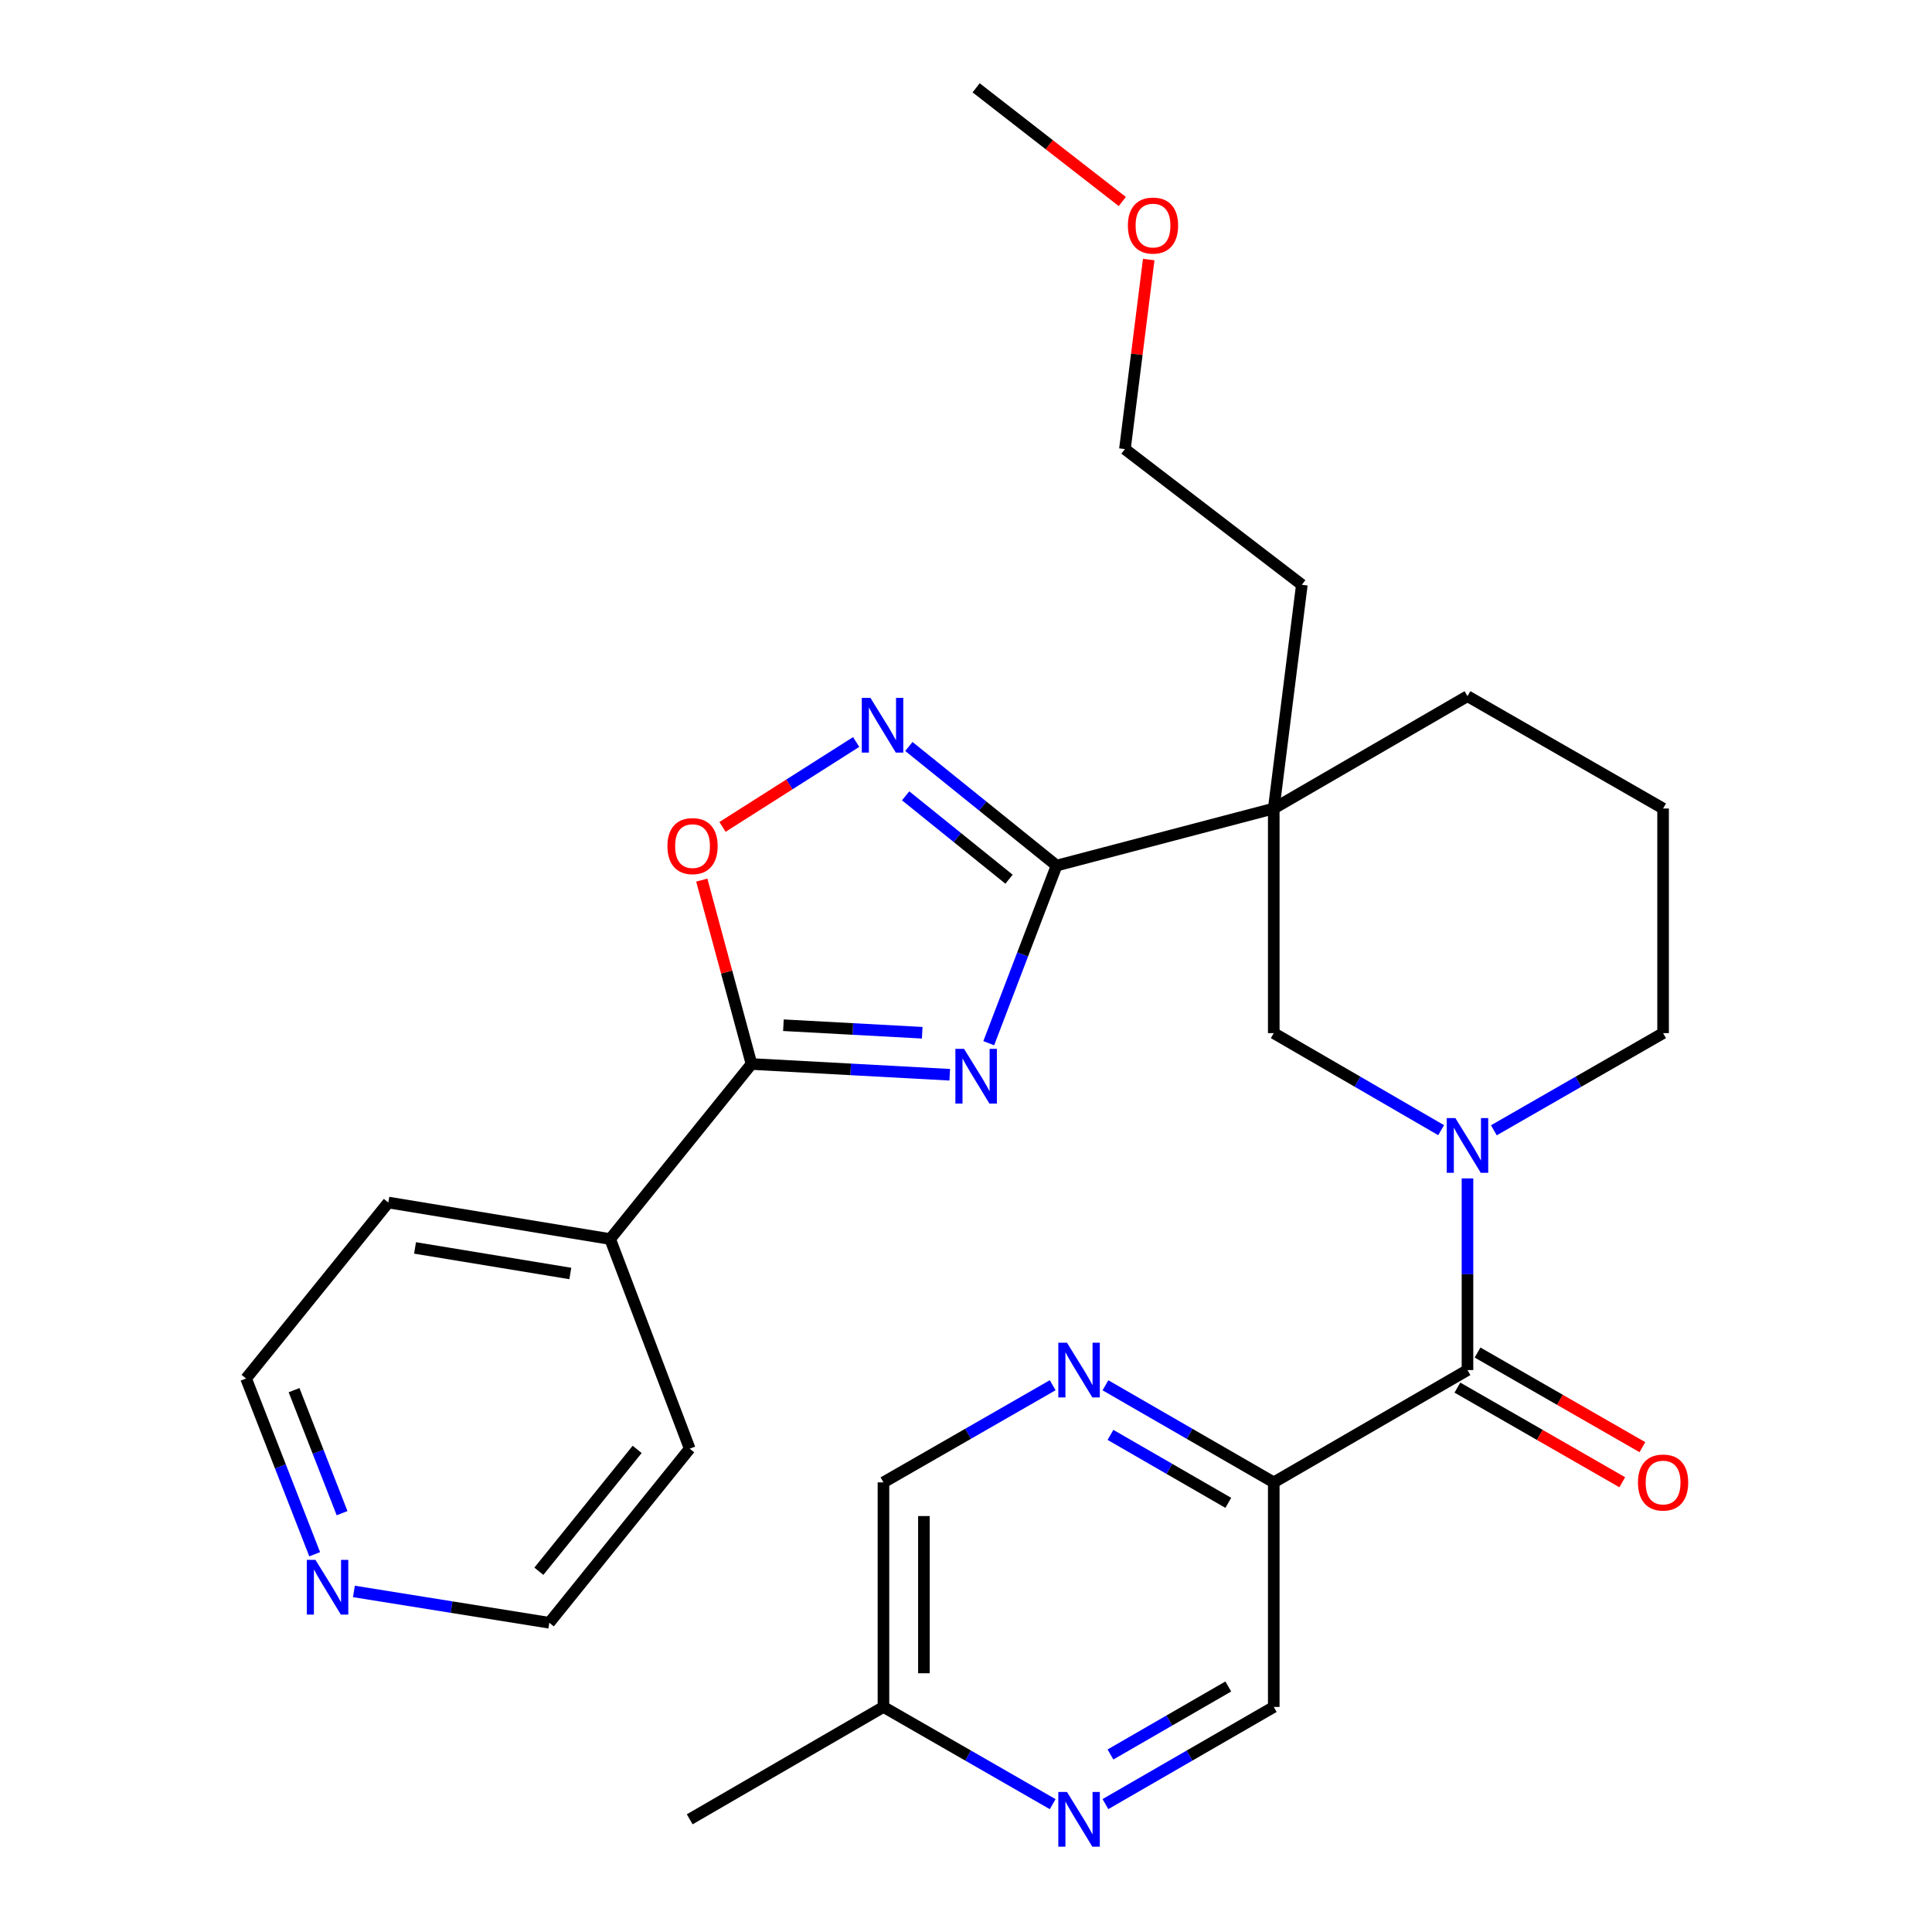 <?xml version='1.0' encoding='iso-8859-1'?>
<svg version='1.1' baseProfile='full'
              xmlns='http://www.w3.org/2000/svg'
                      xmlns:rdkit='http://www.rdkit.org/xml'
                      xmlns:xlink='http://www.w3.org/1999/xlink'
                  xml:space='preserve'
width='1000px' height='1000px' viewBox='0 0 1000 1000'>
<!-- END OF HEADER -->
<rect style='opacity:1.0;fill:#FFFFFF;stroke:none' width='1000' height='1000' x='0' y='0'> </rect>
<path class='bond-0' d='M 511.77,539.953 L 529.324,493.989' style='fill:none;fill-rule:evenodd;stroke:#0000FF;stroke-width:6px;stroke-linecap:butt;stroke-linejoin:miter;stroke-opacity:1' />
<path class='bond-0' d='M 529.324,493.989 L 546.879,448.025' style='fill:none;fill-rule:evenodd;stroke:#000000;stroke-width:6px;stroke-linecap:butt;stroke-linejoin:miter;stroke-opacity:1' />
<path class='bond-2' d='M 491.596,556.29 L 440.284,553.508' style='fill:none;fill-rule:evenodd;stroke:#0000FF;stroke-width:6px;stroke-linecap:butt;stroke-linejoin:miter;stroke-opacity:1' />
<path class='bond-2' d='M 440.284,553.508 L 388.971,550.726' style='fill:none;fill-rule:evenodd;stroke:#000000;stroke-width:6px;stroke-linecap:butt;stroke-linejoin:miter;stroke-opacity:1' />
<path class='bond-2' d='M 477.336,534.548 L 441.417,532.601' style='fill:none;fill-rule:evenodd;stroke:#0000FF;stroke-width:6px;stroke-linecap:butt;stroke-linejoin:miter;stroke-opacity:1' />
<path class='bond-2' d='M 441.417,532.601 L 405.499,530.653' style='fill:none;fill-rule:evenodd;stroke:#000000;stroke-width:6px;stroke-linecap:butt;stroke-linejoin:miter;stroke-opacity:1' />
<path class='bond-1' d='M 546.879,448.025 L 659.294,418.479' style='fill:none;fill-rule:evenodd;stroke:#000000;stroke-width:6px;stroke-linecap:butt;stroke-linejoin:miter;stroke-opacity:1' />
<path class='bond-4' d='M 546.879,448.025 L 508.656,417.2' style='fill:none;fill-rule:evenodd;stroke:#000000;stroke-width:6px;stroke-linecap:butt;stroke-linejoin:miter;stroke-opacity:1' />
<path class='bond-4' d='M 508.656,417.2 L 470.432,386.375' style='fill:none;fill-rule:evenodd;stroke:#0000FF;stroke-width:6px;stroke-linecap:butt;stroke-linejoin:miter;stroke-opacity:1' />
<path class='bond-4' d='M 522.269,455.076 L 495.512,433.498' style='fill:none;fill-rule:evenodd;stroke:#000000;stroke-width:6px;stroke-linecap:butt;stroke-linejoin:miter;stroke-opacity:1' />
<path class='bond-4' d='M 495.512,433.498 L 468.755,411.921' style='fill:none;fill-rule:evenodd;stroke:#0000FF;stroke-width:6px;stroke-linecap:butt;stroke-linejoin:miter;stroke-opacity:1' />
<path class='bond-8' d='M 659.294,418.479 L 659.294,534.743' style='fill:none;fill-rule:evenodd;stroke:#000000;stroke-width:6px;stroke-linecap:butt;stroke-linejoin:miter;stroke-opacity:1' />
<path class='bond-18' d='M 659.294,418.479 L 759.564,360.34' style='fill:none;fill-rule:evenodd;stroke:#000000;stroke-width:6px;stroke-linecap:butt;stroke-linejoin:miter;stroke-opacity:1' />
<path class='bond-19' d='M 659.294,418.479 L 673.834,302.679' style='fill:none;fill-rule:evenodd;stroke:#000000;stroke-width:6px;stroke-linecap:butt;stroke-linejoin:miter;stroke-opacity:1' />
<path class='bond-6' d='M 388.971,550.726 L 376.106,503.133' style='fill:none;fill-rule:evenodd;stroke:#000000;stroke-width:6px;stroke-linecap:butt;stroke-linejoin:miter;stroke-opacity:1' />
<path class='bond-6' d='M 376.106,503.133 L 363.24,455.541' style='fill:none;fill-rule:evenodd;stroke:#FF0000;stroke-width:6px;stroke-linecap:butt;stroke-linejoin:miter;stroke-opacity:1' />
<path class='bond-13' d='M 388.971,550.726 L 315.816,641.33' style='fill:none;fill-rule:evenodd;stroke:#000000;stroke-width:6px;stroke-linecap:butt;stroke-linejoin:miter;stroke-opacity:1' />
<path class='bond-3' d='M 745.926,584.974 L 702.61,559.859' style='fill:none;fill-rule:evenodd;stroke:#0000FF;stroke-width:6px;stroke-linecap:butt;stroke-linejoin:miter;stroke-opacity:1' />
<path class='bond-3' d='M 702.61,559.859 L 659.294,534.743' style='fill:none;fill-rule:evenodd;stroke:#000000;stroke-width:6px;stroke-linecap:butt;stroke-linejoin:miter;stroke-opacity:1' />
<path class='bond-5' d='M 759.564,609.948 L 759.564,659.547' style='fill:none;fill-rule:evenodd;stroke:#0000FF;stroke-width:6px;stroke-linecap:butt;stroke-linejoin:miter;stroke-opacity:1' />
<path class='bond-5' d='M 759.564,659.547 L 759.564,709.146' style='fill:none;fill-rule:evenodd;stroke:#000000;stroke-width:6px;stroke-linecap:butt;stroke-linejoin:miter;stroke-opacity:1' />
<path class='bond-31' d='M 773.223,585.038 L 817.017,559.891' style='fill:none;fill-rule:evenodd;stroke:#0000FF;stroke-width:6px;stroke-linecap:butt;stroke-linejoin:miter;stroke-opacity:1' />
<path class='bond-31' d='M 817.017,559.891 L 860.811,534.743' style='fill:none;fill-rule:evenodd;stroke:#000000;stroke-width:6px;stroke-linecap:butt;stroke-linejoin:miter;stroke-opacity:1' />
<path class='bond-29' d='M 443.146,384.055 L 408.557,406.03' style='fill:none;fill-rule:evenodd;stroke:#0000FF;stroke-width:6px;stroke-linecap:butt;stroke-linejoin:miter;stroke-opacity:1' />
<path class='bond-29' d='M 408.557,406.03 L 373.968,428.005' style='fill:none;fill-rule:evenodd;stroke:#FF0000;stroke-width:6px;stroke-linecap:butt;stroke-linejoin:miter;stroke-opacity:1' />
<path class='bond-7' d='M 759.564,709.146 L 659.294,767.272' style='fill:none;fill-rule:evenodd;stroke:#000000;stroke-width:6px;stroke-linecap:butt;stroke-linejoin:miter;stroke-opacity:1' />
<path class='bond-12' d='M 754.352,718.225 L 797.016,742.719' style='fill:none;fill-rule:evenodd;stroke:#000000;stroke-width:6px;stroke-linecap:butt;stroke-linejoin:miter;stroke-opacity:1' />
<path class='bond-12' d='M 797.016,742.719 L 839.68,767.213' style='fill:none;fill-rule:evenodd;stroke:#FF0000;stroke-width:6px;stroke-linecap:butt;stroke-linejoin:miter;stroke-opacity:1' />
<path class='bond-12' d='M 764.776,700.067 L 807.441,724.561' style='fill:none;fill-rule:evenodd;stroke:#000000;stroke-width:6px;stroke-linecap:butt;stroke-linejoin:miter;stroke-opacity:1' />
<path class='bond-12' d='M 807.441,724.561 L 850.105,749.054' style='fill:none;fill-rule:evenodd;stroke:#FF0000;stroke-width:6px;stroke-linecap:butt;stroke-linejoin:miter;stroke-opacity:1' />
<path class='bond-9' d='M 659.294,767.272 L 615.733,742.146' style='fill:none;fill-rule:evenodd;stroke:#000000;stroke-width:6px;stroke-linecap:butt;stroke-linejoin:miter;stroke-opacity:1' />
<path class='bond-9' d='M 615.733,742.146 L 572.172,717.019' style='fill:none;fill-rule:evenodd;stroke:#0000FF;stroke-width:6px;stroke-linecap:butt;stroke-linejoin:miter;stroke-opacity:1' />
<path class='bond-9' d='M 635.764,777.871 L 605.271,760.283' style='fill:none;fill-rule:evenodd;stroke:#000000;stroke-width:6px;stroke-linecap:butt;stroke-linejoin:miter;stroke-opacity:1' />
<path class='bond-9' d='M 605.271,760.283 L 574.778,742.694' style='fill:none;fill-rule:evenodd;stroke:#0000FF;stroke-width:6px;stroke-linecap:butt;stroke-linejoin:miter;stroke-opacity:1' />
<path class='bond-11' d='M 659.294,767.272 L 659.294,883.514' style='fill:none;fill-rule:evenodd;stroke:#000000;stroke-width:6px;stroke-linecap:butt;stroke-linejoin:miter;stroke-opacity:1' />
<path class='bond-15' d='M 544.865,716.987 L 501.07,742.13' style='fill:none;fill-rule:evenodd;stroke:#0000FF;stroke-width:6px;stroke-linecap:butt;stroke-linejoin:miter;stroke-opacity:1' />
<path class='bond-15' d='M 501.07,742.13 L 457.276,767.272' style='fill:none;fill-rule:evenodd;stroke:#000000;stroke-width:6px;stroke-linecap:butt;stroke-linejoin:miter;stroke-opacity:1' />
<path class='bond-10' d='M 572.172,933.798 L 615.733,908.656' style='fill:none;fill-rule:evenodd;stroke:#0000FF;stroke-width:6px;stroke-linecap:butt;stroke-linejoin:miter;stroke-opacity:1' />
<path class='bond-10' d='M 615.733,908.656 L 659.294,883.514' style='fill:none;fill-rule:evenodd;stroke:#000000;stroke-width:6px;stroke-linecap:butt;stroke-linejoin:miter;stroke-opacity:1' />
<path class='bond-10' d='M 574.774,908.121 L 605.266,890.521' style='fill:none;fill-rule:evenodd;stroke:#0000FF;stroke-width:6px;stroke-linecap:butt;stroke-linejoin:miter;stroke-opacity:1' />
<path class='bond-10' d='M 605.266,890.521 L 635.759,872.922' style='fill:none;fill-rule:evenodd;stroke:#000000;stroke-width:6px;stroke-linecap:butt;stroke-linejoin:miter;stroke-opacity:1' />
<path class='bond-16' d='M 544.864,933.829 L 501.07,908.671' style='fill:none;fill-rule:evenodd;stroke:#0000FF;stroke-width:6px;stroke-linecap:butt;stroke-linejoin:miter;stroke-opacity:1' />
<path class='bond-16' d='M 501.07,908.671 L 457.276,883.514' style='fill:none;fill-rule:evenodd;stroke:#000000;stroke-width:6px;stroke-linecap:butt;stroke-linejoin:miter;stroke-opacity:1' />
<path class='bond-24' d='M 315.816,641.33 L 356.994,749.836' style='fill:none;fill-rule:evenodd;stroke:#000000;stroke-width:6px;stroke-linecap:butt;stroke-linejoin:miter;stroke-opacity:1' />
<path class='bond-25' d='M 315.816,641.33 L 201.005,622.427' style='fill:none;fill-rule:evenodd;stroke:#000000;stroke-width:6px;stroke-linecap:butt;stroke-linejoin:miter;stroke-opacity:1' />
<path class='bond-25' d='M 295.193,659.154 L 214.825,645.923' style='fill:none;fill-rule:evenodd;stroke:#000000;stroke-width:6px;stroke-linecap:butt;stroke-linejoin:miter;stroke-opacity:1' />
<path class='bond-14' d='M 162.881,804.478 L 145.127,758.993' style='fill:none;fill-rule:evenodd;stroke:#0000FF;stroke-width:6px;stroke-linecap:butt;stroke-linejoin:miter;stroke-opacity:1' />
<path class='bond-14' d='M 145.127,758.993 L 127.373,713.508' style='fill:none;fill-rule:evenodd;stroke:#000000;stroke-width:6px;stroke-linecap:butt;stroke-linejoin:miter;stroke-opacity:1' />
<path class='bond-14' d='M 177.06,783.219 L 164.632,751.38' style='fill:none;fill-rule:evenodd;stroke:#0000FF;stroke-width:6px;stroke-linecap:butt;stroke-linejoin:miter;stroke-opacity:1' />
<path class='bond-14' d='M 164.632,751.38 L 152.204,719.54' style='fill:none;fill-rule:evenodd;stroke:#000000;stroke-width:6px;stroke-linecap:butt;stroke-linejoin:miter;stroke-opacity:1' />
<path class='bond-30' d='M 183.186,823.725 L 233.751,831.832' style='fill:none;fill-rule:evenodd;stroke:#0000FF;stroke-width:6px;stroke-linecap:butt;stroke-linejoin:miter;stroke-opacity:1' />
<path class='bond-30' d='M 233.751,831.832 L 284.316,839.939' style='fill:none;fill-rule:evenodd;stroke:#000000;stroke-width:6px;stroke-linecap:butt;stroke-linejoin:miter;stroke-opacity:1' />
<path class='bond-32' d='M 457.276,767.272 L 457.276,883.514' style='fill:none;fill-rule:evenodd;stroke:#000000;stroke-width:6px;stroke-linecap:butt;stroke-linejoin:miter;stroke-opacity:1' />
<path class='bond-32' d='M 478.214,784.709 L 478.214,866.078' style='fill:none;fill-rule:evenodd;stroke:#000000;stroke-width:6px;stroke-linecap:butt;stroke-linejoin:miter;stroke-opacity:1' />
<path class='bond-27' d='M 457.276,883.514 L 356.994,941.675' style='fill:none;fill-rule:evenodd;stroke:#000000;stroke-width:6px;stroke-linecap:butt;stroke-linejoin:miter;stroke-opacity:1' />
<path class='bond-17' d='M 860.811,534.743 L 860.811,418.479' style='fill:none;fill-rule:evenodd;stroke:#000000;stroke-width:6px;stroke-linecap:butt;stroke-linejoin:miter;stroke-opacity:1' />
<path class='bond-20' d='M 759.564,360.34 L 860.811,418.479' style='fill:none;fill-rule:evenodd;stroke:#000000;stroke-width:6px;stroke-linecap:butt;stroke-linejoin:miter;stroke-opacity:1' />
<path class='bond-26' d='M 673.834,302.679 L 582.253,232.443' style='fill:none;fill-rule:evenodd;stroke:#000000;stroke-width:6px;stroke-linecap:butt;stroke-linejoin:miter;stroke-opacity:1' />
<path class='bond-21' d='M 594.573,134.345 L 588.413,183.394' style='fill:none;fill-rule:evenodd;stroke:#FF0000;stroke-width:6px;stroke-linecap:butt;stroke-linejoin:miter;stroke-opacity:1' />
<path class='bond-21' d='M 588.413,183.394 L 582.253,232.443' style='fill:none;fill-rule:evenodd;stroke:#000000;stroke-width:6px;stroke-linecap:butt;stroke-linejoin:miter;stroke-opacity:1' />
<path class='bond-28' d='M 580.894,104.299 L 543.071,74.877' style='fill:none;fill-rule:evenodd;stroke:#FF0000;stroke-width:6px;stroke-linecap:butt;stroke-linejoin:miter;stroke-opacity:1' />
<path class='bond-28' d='M 543.071,74.877 L 505.247,45.455' style='fill:none;fill-rule:evenodd;stroke:#000000;stroke-width:6px;stroke-linecap:butt;stroke-linejoin:miter;stroke-opacity:1' />
<path class='bond-22' d='M 284.316,839.939 L 356.994,749.836' style='fill:none;fill-rule:evenodd;stroke:#000000;stroke-width:6px;stroke-linecap:butt;stroke-linejoin:miter;stroke-opacity:1' />
<path class='bond-22' d='M 278.92,813.278 L 329.795,750.206' style='fill:none;fill-rule:evenodd;stroke:#000000;stroke-width:6px;stroke-linecap:butt;stroke-linejoin:miter;stroke-opacity:1' />
<path class='bond-23' d='M 127.373,713.508 L 201.005,622.427' style='fill:none;fill-rule:evenodd;stroke:#000000;stroke-width:6px;stroke-linecap:butt;stroke-linejoin:miter;stroke-opacity:1' />
<path  class='atom-0' d='M 498.987 542.871
L 508.267 557.871
Q 509.187 559.351, 510.667 562.031
Q 512.147 564.711, 512.227 564.871
L 512.227 542.871
L 515.987 542.871
L 515.987 571.191
L 512.107 571.191
L 502.147 554.791
Q 500.987 552.871, 499.747 550.671
Q 498.547 548.471, 498.187 547.791
L 498.187 571.191
L 494.507 571.191
L 494.507 542.871
L 498.987 542.871
' fill='#0000FF'/>
<path  class='atom-4' d='M 753.304 578.721
L 762.584 593.721
Q 763.504 595.201, 764.984 597.881
Q 766.464 600.561, 766.544 600.721
L 766.544 578.721
L 770.304 578.721
L 770.304 607.041
L 766.424 607.041
L 756.464 590.641
Q 755.304 588.721, 754.064 586.521
Q 752.864 584.321, 752.504 583.641
L 752.504 607.041
L 748.824 607.041
L 748.824 578.721
L 753.304 578.721
' fill='#0000FF'/>
<path  class='atom-5' d='M 450.539 361.221
L 459.819 376.221
Q 460.739 377.701, 462.219 380.381
Q 463.699 383.061, 463.779 383.221
L 463.779 361.221
L 467.539 361.221
L 467.539 389.541
L 463.659 389.541
L 453.699 373.141
Q 452.539 371.221, 451.299 369.021
Q 450.099 366.821, 449.739 366.141
L 449.739 389.541
L 446.059 389.541
L 446.059 361.221
L 450.539 361.221
' fill='#0000FF'/>
<path  class='atom-7' d='M 345.46 437.938
Q 345.46 431.138, 348.82 427.338
Q 352.18 423.538, 358.46 423.538
Q 364.74 423.538, 368.1 427.338
Q 371.46 431.138, 371.46 437.938
Q 371.46 444.818, 368.06 448.738
Q 364.66 452.618, 358.46 452.618
Q 352.22 452.618, 348.82 448.738
Q 345.46 444.858, 345.46 437.938
M 358.46 449.418
Q 362.78 449.418, 365.1 446.538
Q 367.46 443.618, 367.46 437.938
Q 367.46 432.378, 365.1 429.578
Q 362.78 426.738, 358.46 426.738
Q 354.14 426.738, 351.78 429.538
Q 349.46 432.338, 349.46 437.938
Q 349.46 443.658, 351.78 446.538
Q 354.14 449.418, 358.46 449.418
' fill='#FF0000'/>
<path  class='atom-10' d='M 552.263 694.986
L 561.543 709.986
Q 562.463 711.466, 563.943 714.146
Q 565.423 716.826, 565.503 716.986
L 565.503 694.986
L 569.263 694.986
L 569.263 723.306
L 565.383 723.306
L 555.423 706.906
Q 554.263 704.986, 553.023 702.786
Q 551.823 700.586, 551.463 699.906
L 551.463 723.306
L 547.783 723.306
L 547.783 694.986
L 552.263 694.986
' fill='#0000FF'/>
<path  class='atom-11' d='M 552.263 927.515
L 561.543 942.515
Q 562.463 943.995, 563.943 946.675
Q 565.423 949.355, 565.503 949.515
L 565.503 927.515
L 569.263 927.515
L 569.263 955.835
L 565.383 955.835
L 555.423 939.435
Q 554.263 937.515, 553.023 935.315
Q 551.823 933.115, 551.463 932.435
L 551.463 955.835
L 547.783 955.835
L 547.783 927.515
L 552.263 927.515
' fill='#0000FF'/>
<path  class='atom-13' d='M 847.811 767.352
Q 847.811 760.552, 851.171 756.752
Q 854.531 752.952, 860.811 752.952
Q 867.091 752.952, 870.451 756.752
Q 873.811 760.552, 873.811 767.352
Q 873.811 774.232, 870.411 778.152
Q 867.011 782.032, 860.811 782.032
Q 854.571 782.032, 851.171 778.152
Q 847.811 774.272, 847.811 767.352
M 860.811 778.832
Q 865.131 778.832, 867.451 775.952
Q 869.811 773.032, 869.811 767.352
Q 869.811 761.792, 867.451 758.992
Q 865.131 756.152, 860.811 756.152
Q 856.491 756.152, 854.131 758.952
Q 851.811 761.752, 851.811 767.352
Q 851.811 773.072, 854.131 775.952
Q 856.491 778.832, 860.811 778.832
' fill='#FF0000'/>
<path  class='atom-15' d='M 163.28 807.377
L 172.56 822.377
Q 173.48 823.857, 174.96 826.537
Q 176.44 829.217, 176.52 829.377
L 176.52 807.377
L 180.28 807.377
L 180.28 835.697
L 176.4 835.697
L 166.44 819.297
Q 165.28 817.377, 164.04 815.177
Q 162.84 812.977, 162.48 812.297
L 162.48 835.697
L 158.8 835.697
L 158.8 807.377
L 163.28 807.377
' fill='#0000FF'/>
<path  class='atom-22' d='M 583.793 116.747
Q 583.793 109.947, 587.153 106.147
Q 590.513 102.347, 596.793 102.347
Q 603.073 102.347, 606.433 106.147
Q 609.793 109.947, 609.793 116.747
Q 609.793 123.627, 606.393 127.547
Q 602.993 131.427, 596.793 131.427
Q 590.553 131.427, 587.153 127.547
Q 583.793 123.667, 583.793 116.747
M 596.793 128.227
Q 601.113 128.227, 603.433 125.347
Q 605.793 122.427, 605.793 116.747
Q 605.793 111.187, 603.433 108.387
Q 601.113 105.547, 596.793 105.547
Q 592.473 105.547, 590.113 108.347
Q 587.793 111.147, 587.793 116.747
Q 587.793 122.467, 590.113 125.347
Q 592.473 128.227, 596.793 128.227
' fill='#FF0000'/>
</svg>
